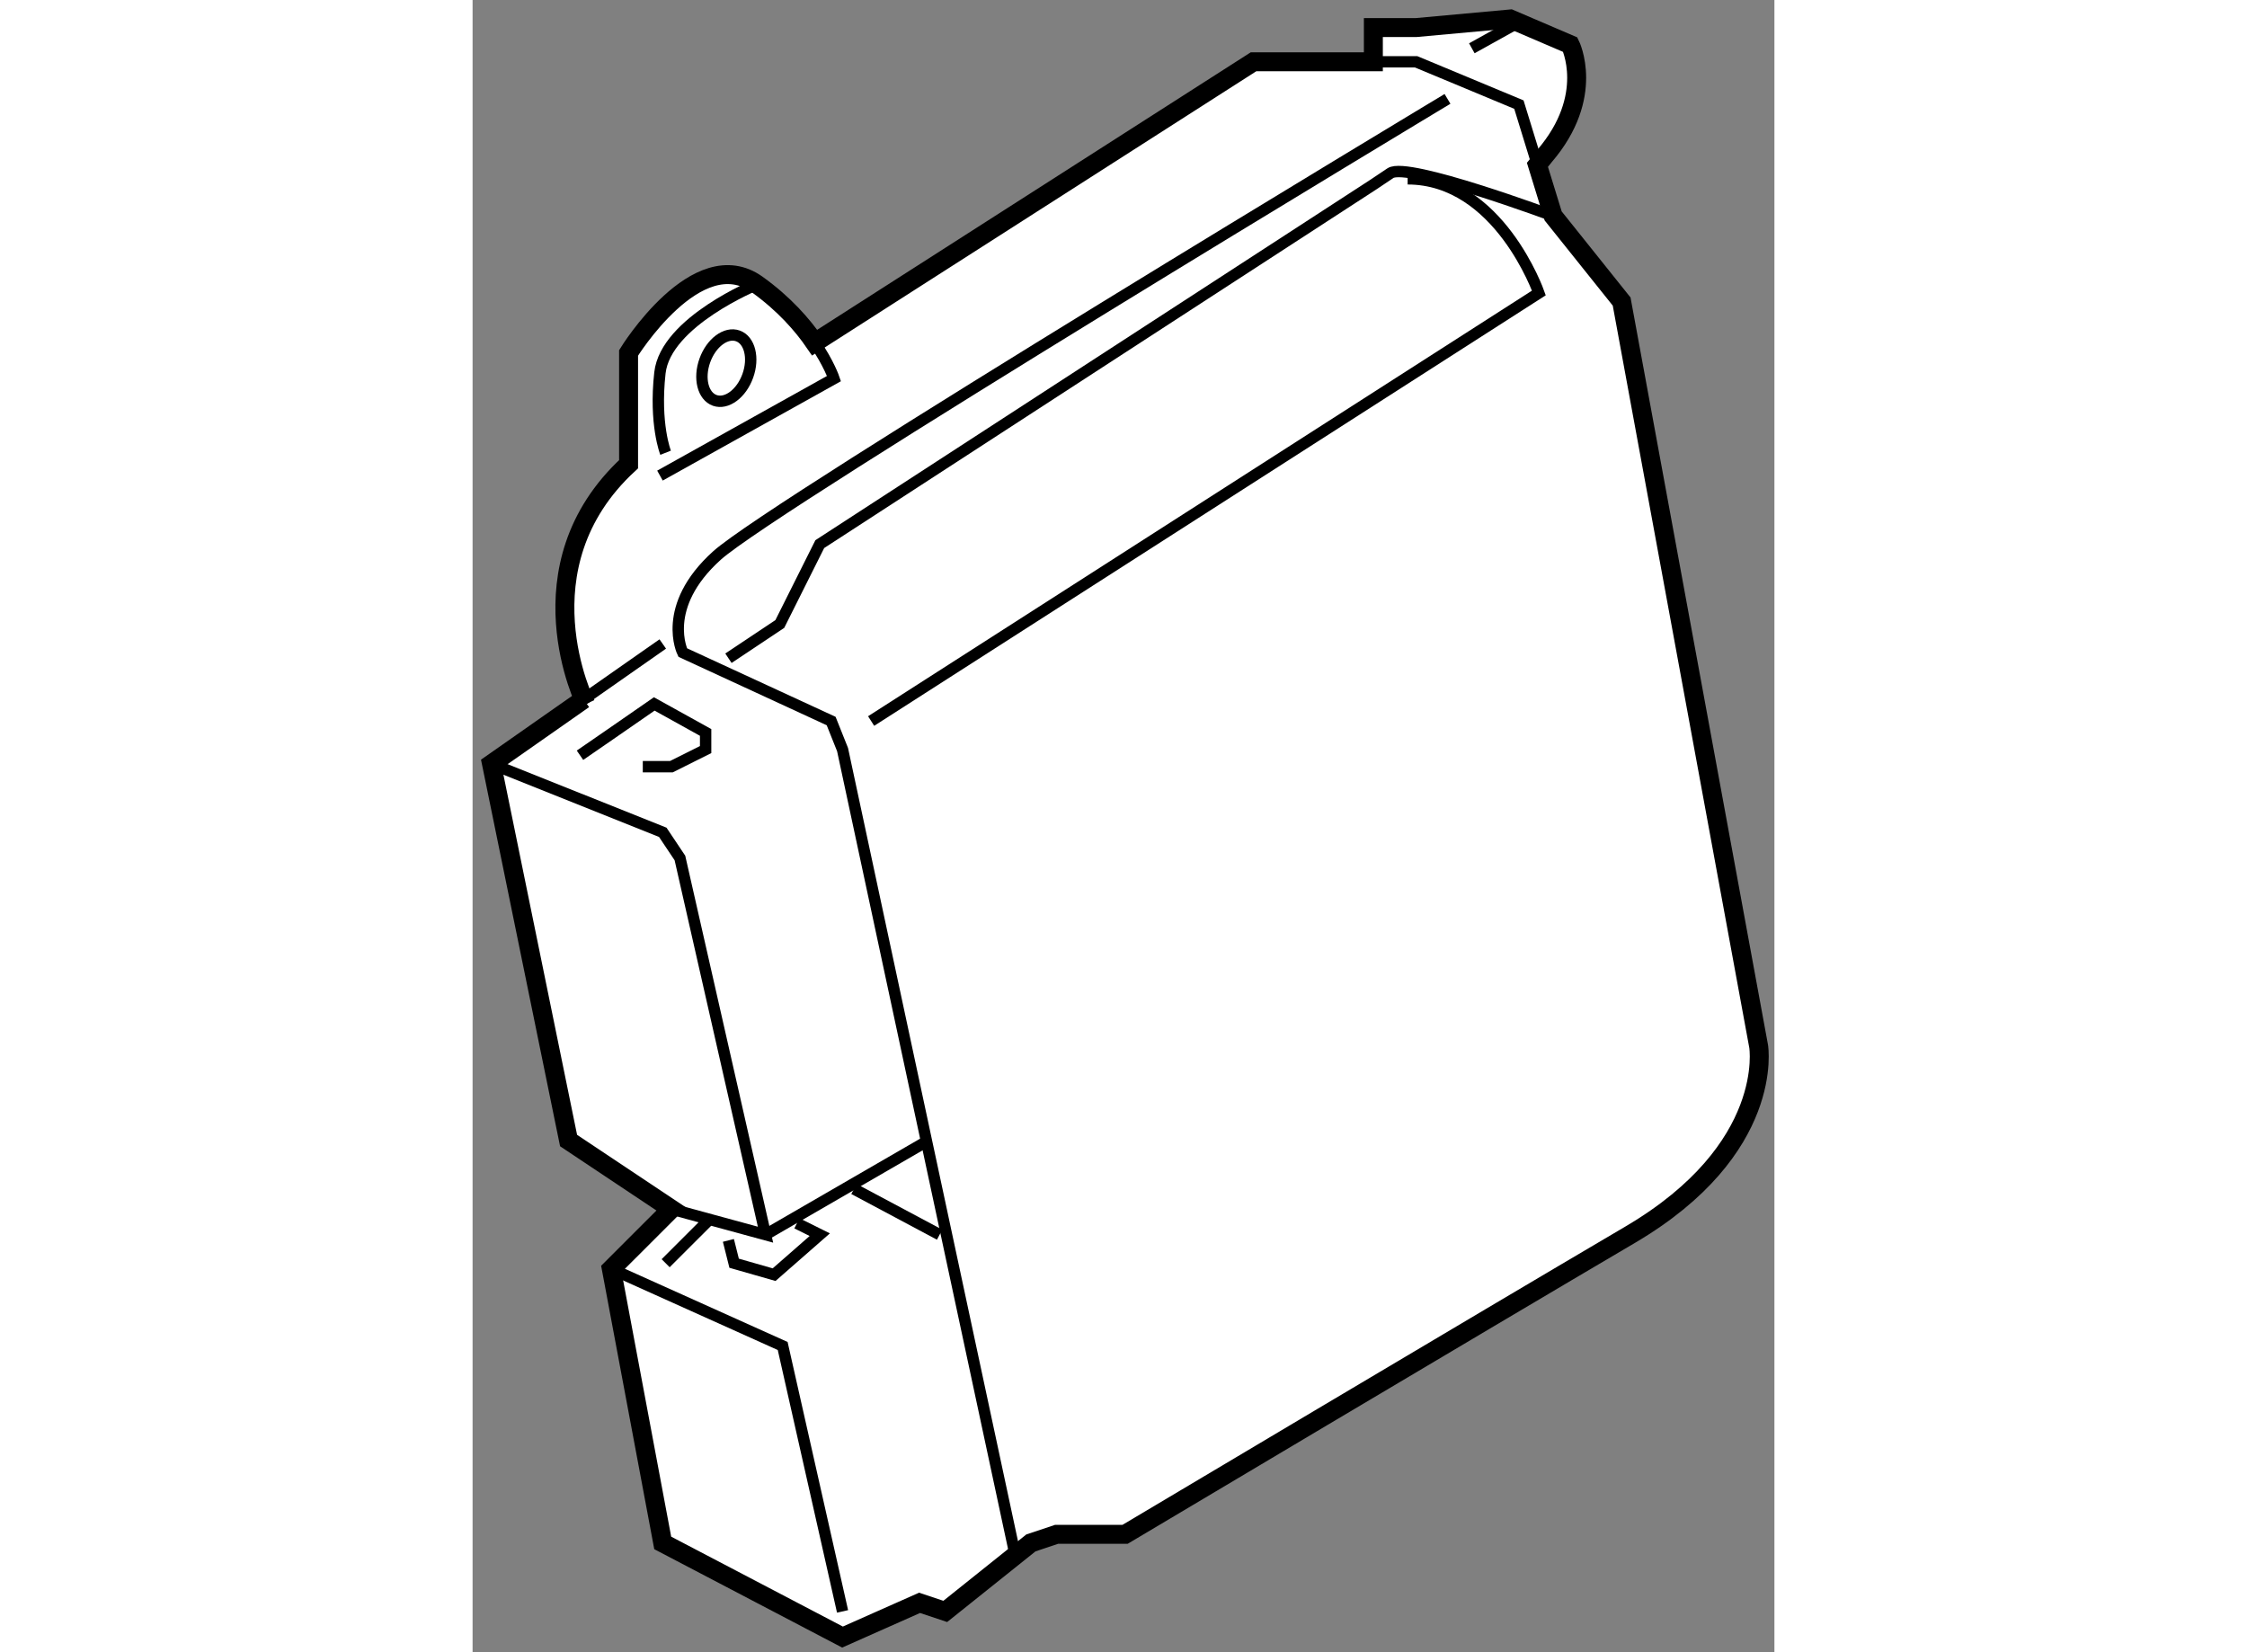 <?xml version="1.0" encoding="utf-8"?>
<!-- Generator: Adobe Illustrator 15.1.0, SVG Export Plug-In . SVG Version: 6.00 Build 0)  -->
<!DOCTYPE svg PUBLIC "-//W3C//DTD SVG 1.1//EN" "http://www.w3.org/Graphics/SVG/1.1/DTD/svg11.dtd">
<svg version="1.1" xmlns="http://www.w3.org/2000/svg" xmlns:xlink="http://www.w3.org/1999/xlink" x="0px" y="0px" width="244.8px"
	 height="180px" viewBox="93.606 46.862 34.35 43.595" enable-background="new 0 0 244.8 180" xml:space="preserve">
	
<rect x="93.606" y="46.862" width="34.35" height="43.595" fill="#808080" stroke="none"/>
	
<g><path fill="#FFFFFF" stroke="#000000" stroke-width="0.5" d="M102.632,55.903c-0.315-0.459-0.801-1.021-1.521-1.537
			c-1.582-1.129-3.389,1.808-3.389,1.808v2.937c-2.938,2.711-1.131,6.325-1.131,6.325l-0.054-0.121l-2.431,1.702l2.033,9.939
			l2.711,1.807l-1.582,1.581l1.355,7.229l4.744,2.484l2.033-0.903l0.678,0.226l2.26-1.807l0.678-0.227h1.807
			c0,0,9.486-5.647,13.328-7.906c3.84-2.259,3.389-4.97,3.389-4.97l-3.615-19.652l-1.807-2.259l-0.415-1.348l0.188-0.234
			c1.355-1.581,0.678-2.937,0.678-2.937l-1.582-0.678l-2.484,0.227h-1.129v0.903h-1.129h0h-2.033l-11.295,7.229L102.632,55.903z"></path><line fill="none" stroke="#000000" stroke-width="0.3" x1="96.537" y1="65.314" x2="98.624" y2="63.854"></line><polyline fill="none" stroke="#000000" stroke-width="0.3" points="117.374,48.493 118.503,48.493 121.214,49.622 121.703,51.211 
					"></polyline><polyline fill="none" stroke="#000000" stroke-width="0.3" points="94.106,67.017 98.624,68.823 99.077,69.501 101.335,79.44 
			98.851,78.763 		"></polyline><line fill="none" stroke="#000000" stroke-width="0.3" x1="101.335" y1="79.44" x2="105.628" y2="76.956"></line><polyline fill="none" stroke="#000000" stroke-width="0.3" points="97.269,80.344 101.788,82.377 103.368,89.38 		"></polyline><path fill="none" stroke="#000000" stroke-width="0.3" d="M107.886,87.724l-4.518-21.084l-0.301-0.753l-3.916-1.807
			c0,0-0.602-1.205,0.904-2.561s19.275-12.048,19.275-12.048"></path><line fill="none" stroke="#000000" stroke-width="0.3" x1="103.669" y1="78.235" x2="105.929" y2="79.44"></line><path fill="none" stroke="#000000" stroke-width="0.3" d="M122.118,52.56c0,0-3.84-1.432-4.293-1.13
			c-0.451,0.302-0.451,0.302-0.451,0.302l-14.607,9.487l-1.055,2.108l-1.355,0.903"></path><path fill="none" stroke="#000000" stroke-width="0.3" d="M98.55,59.411l4.592-2.56c0,0-0.134-0.401-0.51-0.949"></path><ellipse transform="matrix(0.941 0.338 -0.338 0.941 24.98 -30.558)" fill="none" stroke="#000000" stroke-width="0.3" cx="100.356" cy="56.55" rx="0.602" ry="0.904"></ellipse><path fill="none" stroke="#000000" stroke-width="0.3" d="M104.122,65.887l17.619-11.295c0,0-1.055-3.012-3.463-3.012"></path><polyline fill="none" stroke="#000000" stroke-width="0.3" points="96.44,66.79 97.216,66.255 98.399,65.436 99.755,66.188 
			99.755,66.64 98.851,67.092 98.097,67.092 		"></polyline><line fill="none" stroke="#000000" stroke-width="0.3" x1="98.7" y1="80.193" x2="99.905" y2="78.989"></line><polyline fill="none" stroke="#000000" stroke-width="0.3" points="102.163,79.14 102.767,79.44 101.562,80.495 100.507,80.193 
			100.356,79.591 		"></polyline><line fill="none" stroke="#000000" stroke-width="0.3" x1="119.972" y1="48.136" x2="121.327" y2="47.383"></line><path fill="none" stroke="#000000" stroke-width="0.3" d="M101.11,54.366c0,0-2.41,0.979-2.561,2.335
			c-0.15,1.354,0.15,2.107,0.15,2.107"></path></g>


</svg>